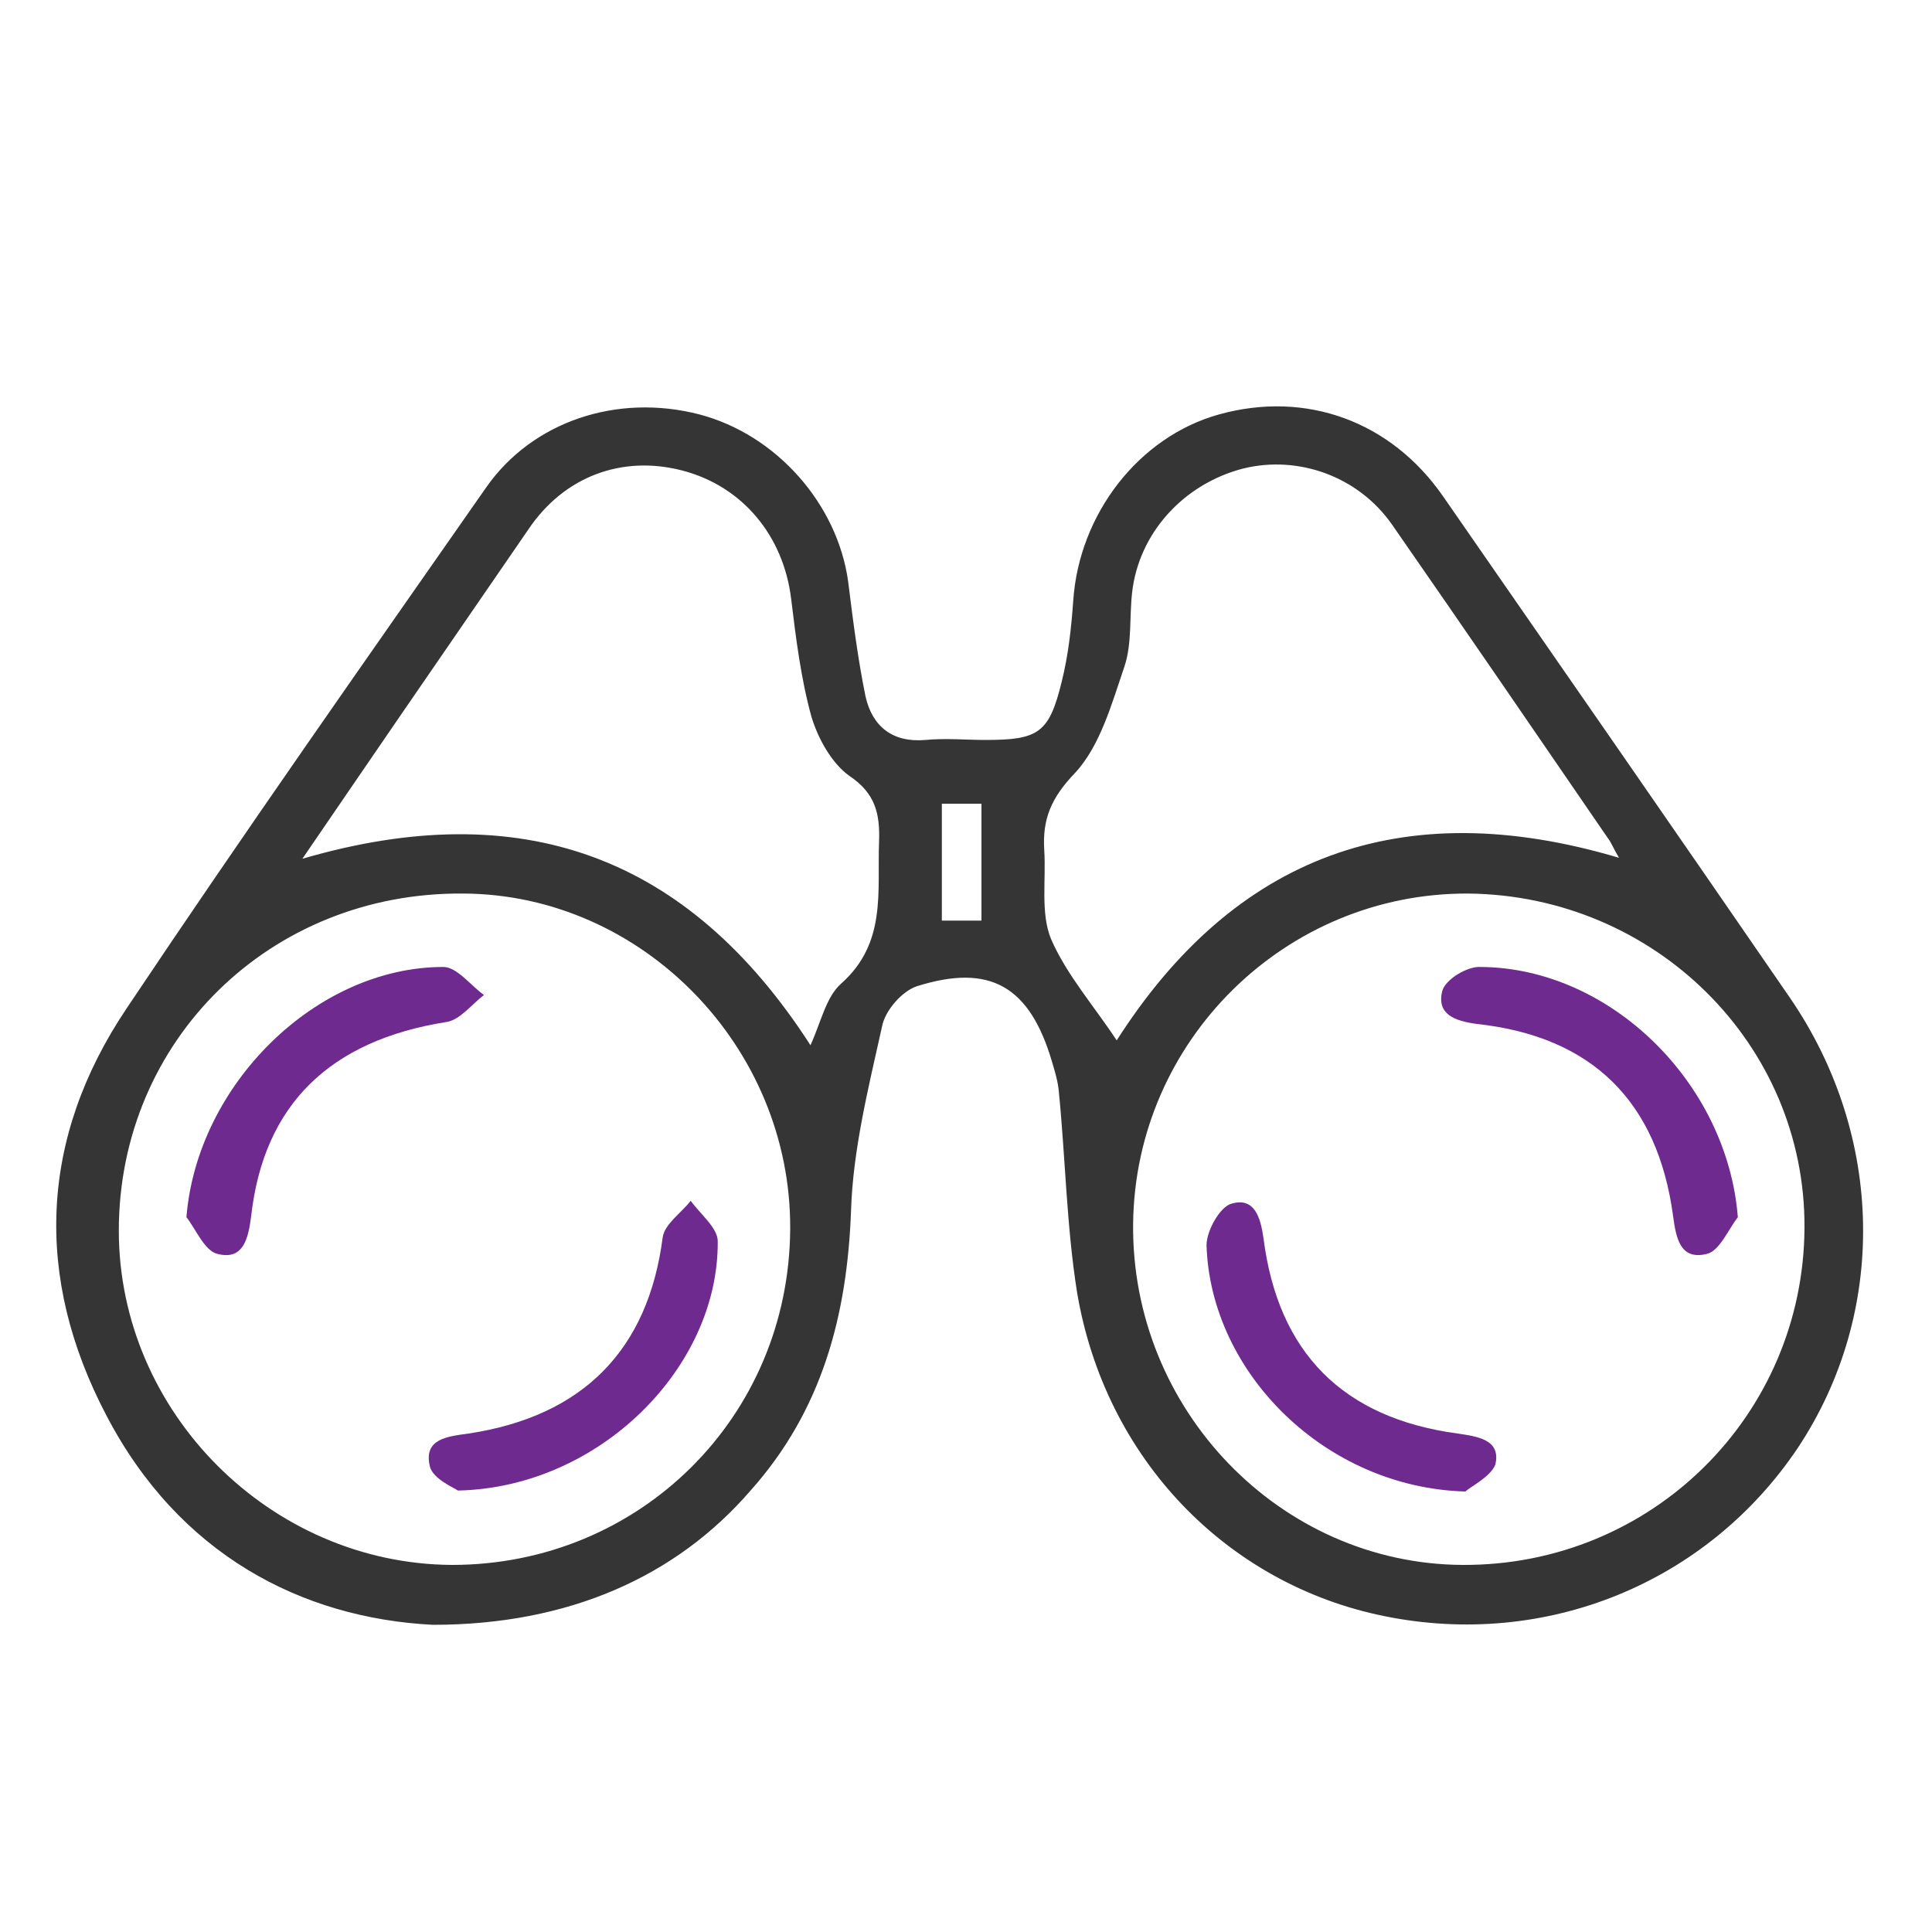 <?xml version="1.0" encoding="utf-8"?>
<!-- Generator: Adobe Illustrator 24.0.2, SVG Export Plug-In . SVG Version: 6.00 Build 0)  -->
<svg version="1.1" id="Layer_1" xmlns="http://www.w3.org/2000/svg" xmlns:xlink="http://www.w3.org/1999/xlink" x="0px" y="0px"
	 viewBox="0 0 200 200" style="enable-background:new 0 0 200 200;" xml:space="preserve">
<style type="text/css">
	.st0{fill:#353535;}
	.st1{fill:#6E2A8F;}
</style>
<g>
	<path class="st0" d="M44.8,168.2c-13.6-0.7-26.3-7.3-33.8-21.7c-7.5-14.3-6.9-28.7,2.1-42.1c12.1-18.1,24.7-36,37.2-53.9
		c4.8-6.9,13.6-9.8,22.1-7.6c8,2.1,14.3,9.3,15.4,17.3c0.5,4,1,8,1.8,11.9c0.7,3.1,2.8,4.8,6.2,4.5c2.1-0.2,4.2,0,6.2,0
		c5.5,0,6.6-0.7,7.9-6c0.7-2.8,1-5.6,1.2-8.4c0.6-9,6.8-17,15.1-19.3c9-2.5,17.8,0.7,23.2,8.5c12,17.3,24,34.6,35.9,51.9
		c9.8,14.3,10.1,32.6,0.8,46.6c-9.4,14-26.1,20.8-42.8,17.4c-16.3-3.3-28.9-16.3-31.8-33.5c-1.1-6.9-1.2-13.9-1.9-20.9
		c-0.1-1-0.4-2-0.7-3c-2.3-7.8-6.4-10.2-14-7.8c-1.5,0.5-3.3,2.5-3.6,4.2c-1.4,6.3-3,12.7-3.2,19c-0.4,10.9-3,20.7-10.4,29
		C70,163.2,58.9,168.2,44.8,168.2z M152,92.5c-18.9-0.1-34.5,15.2-34.7,34.2c-0.2,19.2,15.2,35.2,34.1,35.3
		c19.6,0.1,35.3-15.5,35.4-34.9C186.9,108.1,171.3,92.7,152,92.5z M81.8,127.2c0.1-18.8-15.3-34.6-33.8-34.7
		c-20-0.2-35.7,15.2-35.7,34.9c0,18.8,15.7,34.5,34.5,34.6C66.2,162,81.7,146.7,81.8,127.2z M83.9,108.2c1.1-2.4,1.6-5,3.2-6.4
		c4.7-4.2,3.7-9.5,3.9-14.7c0.1-2.9-0.4-5-3.1-6.8c-1.8-1.3-3.2-3.8-3.9-6.1c-1.1-4-1.6-8.1-2.1-12.2c-0.8-6.6-5.1-11.7-11.3-13.3
		c-6.2-1.6-12.2,0.6-15.9,6.1c-4.4,6.4-8.8,12.8-13.2,19.2c-3.3,4.8-6.5,9.5-10.2,14.9C53.9,82.3,71.2,88.5,83.9,108.2z
		 M115.6,107.7c12.2-19.1,29.5-25.6,52-18.9c-0.6-1-0.8-1.6-1.2-2.1c-7.4-10.8-14.8-21.6-22.3-32.4c-3.5-5-9.7-7.2-15.4-5.8
		c-6.2,1.6-10.8,6.7-11.5,12.8c-0.3,2.6,0,5.3-0.8,7.7c-1.3,3.8-2.5,8.2-5.1,11c-2.5,2.6-3.4,4.8-3.2,8c0.2,3.1-0.4,6.5,0.7,9.2
		C110.4,100.9,113.3,104.2,115.6,107.7z M97.5,83.2c0,4.2,0,8.1,0,12.1c1.5,0,2.8,0,4.1,0c0-4.2,0-8.1,0-12.1
		C100.1,83.2,98.9,83.2,97.5,83.2z"/>
	<path class="st1" d="M151.7,154.4c-14.5-0.4-26.4-12.3-26.8-25.5c0-1.5,1.4-4,2.6-4.3c2.4-0.7,3,1.5,3.3,3.6
		c1.5,11.8,8.2,18.6,20.1,20.2c2,0.3,4.5,0.6,3.9,3.2C154.3,152.9,152.2,153.9,151.7,154.4z"/>
	<path class="st1" d="M179.9,126c-1,1.3-1.9,3.5-3.2,3.8c-2.8,0.7-3.2-1.7-3.5-3.9c-1.6-11.9-8.4-18.6-20.3-19.9
		c-2.3-0.3-4.2-1-3.6-3.4c0.3-1.2,2.6-2.6,4-2.5C166.7,100.2,178.8,112.1,179.9,126z"/>
	<path class="st1" d="M19.3,126c1.1-13.7,13.4-25.9,26.6-25.9c1.4,0,2.8,1.9,4.2,2.9c-1.3,1-2.5,2.6-3.9,2.8
		c-12,1.9-18.9,8.5-20.2,20.1c-0.3,2.3-0.8,4.6-3.5,3.9C21.2,129.5,20.3,127.3,19.3,126z"/>
	<path class="st1" d="M47.4,154.3c-0.4-0.3-2.6-1.2-2.9-2.5c-0.7-2.9,1.9-3.1,4-3.4c11.9-1.8,18.6-8.7,20.1-20.3
		c0.2-1.4,1.9-2.5,2.9-3.8c1,1.4,2.8,2.8,2.8,4.2C74.4,141.6,62,154,47.4,154.3z"/>
</g>
</svg>
